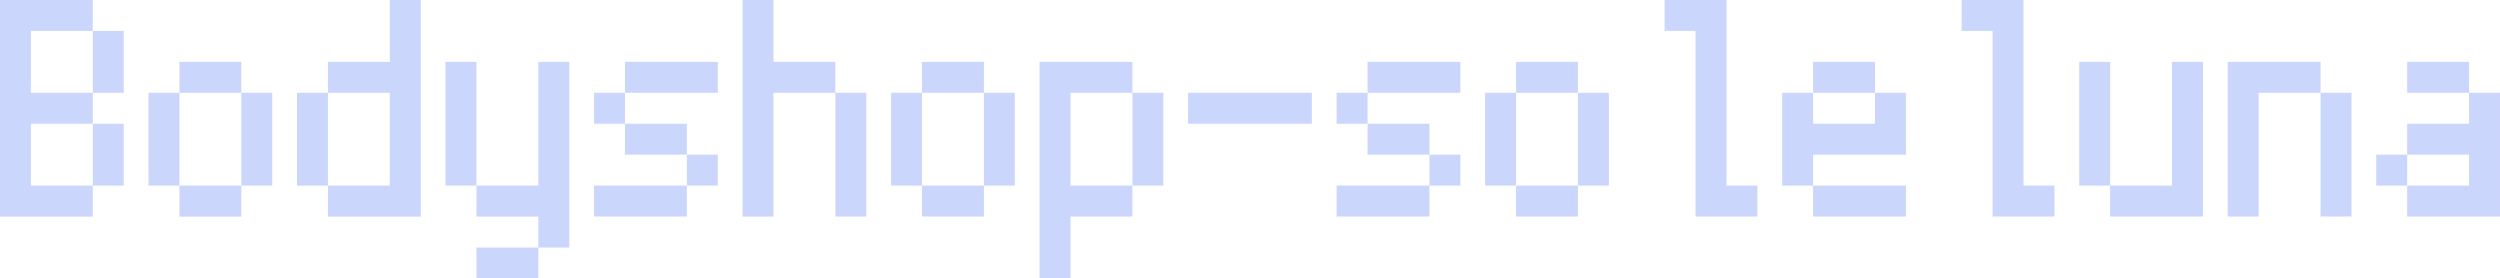 <svg xmlns="http://www.w3.org/2000/svg" width="1753.342" height="195.28"><path d="M65.085 130.19h21.7v-43.4h-21.7v-21.7h21.7v-43.4h-21.7V-.01h-65.1v151.9h65.1v-21.7zm-43.4-43.4h43.4v43.4h-43.4v-43.4zm0-65.1h43.4v43.4h-43.4v-43.4zm147.56 108.5h-43.4v21.7h43.4v-21.7zm21.7 0v-65.1h-21.7v65.1h21.7zm-65.1-65.1h-21.7v65.1h21.7v-65.1zm43.4-21.7h-43.4v21.7h43.4v-21.7zm125.86-43.4h-21.7v43.4h-43.4v21.7h-21.7v65.1h21.7v-65.1h43.4v65.1h-43.4v21.7h65.1V-.01zm82.46 195.3v-21.7h-43.4v21.7h43.4zm21.7-21.7V43.39h-21.7v86.8h-43.4v21.7h43.4v21.7h21.7zm-65.1-130.2h-21.7v86.8h21.7v-86.8zm147.56 108.5v-21.7h-65.1v21.7h65.1zm-43.4-65.1v21.7h43.4v21.7h21.7v-21.7h-21.7v-21.7h-43.4v-21.7h-21.7v21.7h21.7zm65.1-43.4h-65.1v21.7h65.1v-21.7zm82.46 21.7v86.8h21.7v-86.8h-21.7zm0 0v-21.7h-43.4V-.01h-21.7v151.9h21.7v-86.8h43.4zm104.16 65.1h-43.4v21.7h43.4v-21.7zm21.7 0v-65.1h-21.7v65.1h21.7zm-65.1-65.1h-21.7v65.1h21.7v-65.1zm43.4-21.7h-43.4v21.7h43.4v-21.7zm104.16 108.5v-21.7h21.7v-65.1h-21.7v-21.7h-65.1v151.9h21.7v-43.4h43.4zm-43.4-86.8h43.4v65.1h-43.4v-65.1zm169.257 21.7v-21.7h-86.8v21.7h86.8zm82.46 65.1v-21.7h-65.1v21.7h65.1zm-43.4-65.1v21.7h43.4v21.7h21.7v-21.7h-21.7v-21.7h-43.4v-21.7h-21.7v21.7h21.7zm65.1-43.4h-65.1v21.7h65.1v-21.7zm82.46 86.8h-43.4v21.7h43.4v-21.7zm21.7 0v-65.1h-21.7v65.1h21.7zm-65.1-65.1h-21.7v65.1h21.7v-65.1zm43.4-21.7h-43.4v21.7h43.4v-21.7zm82.46-21.7v130.2h43.4v-21.7h-21.7V-.01h-43.4v21.7h21.7zm147.56 108.5h-65.1v21.7h65.1v-21.7zm-65.1-21.7h65.1v-43.4h-21.7v21.7h-43.4v-21.7h-21.7v65.1h21.7v-21.7zm43.4-65.1h-43.4v21.7h43.4v-21.7zm82.46-21.7v130.2h43.4v-21.7h-21.7V-.01h-43.4v21.7h21.7zm147.56 21.7h-21.7v86.8h-43.4v21.7h65.1V43.39zm-65.1 0h-21.7v86.8h21.7v-86.8zm147.56 21.7v86.8h21.7v-86.8h-21.7zm0 0v-21.7h-65.1v108.5h21.7v-86.8h43.4zm60.76 65.1v21.7h65.1v-86.8h-21.7v21.7h-43.4v21.7h43.4v21.7h-43.4v-21.7h-21.7v21.7h21.7zm43.4-65.1v-21.7h-43.4v21.7h43.4z" fill="#cbd6fd" fill-rule="evenodd"/></svg>